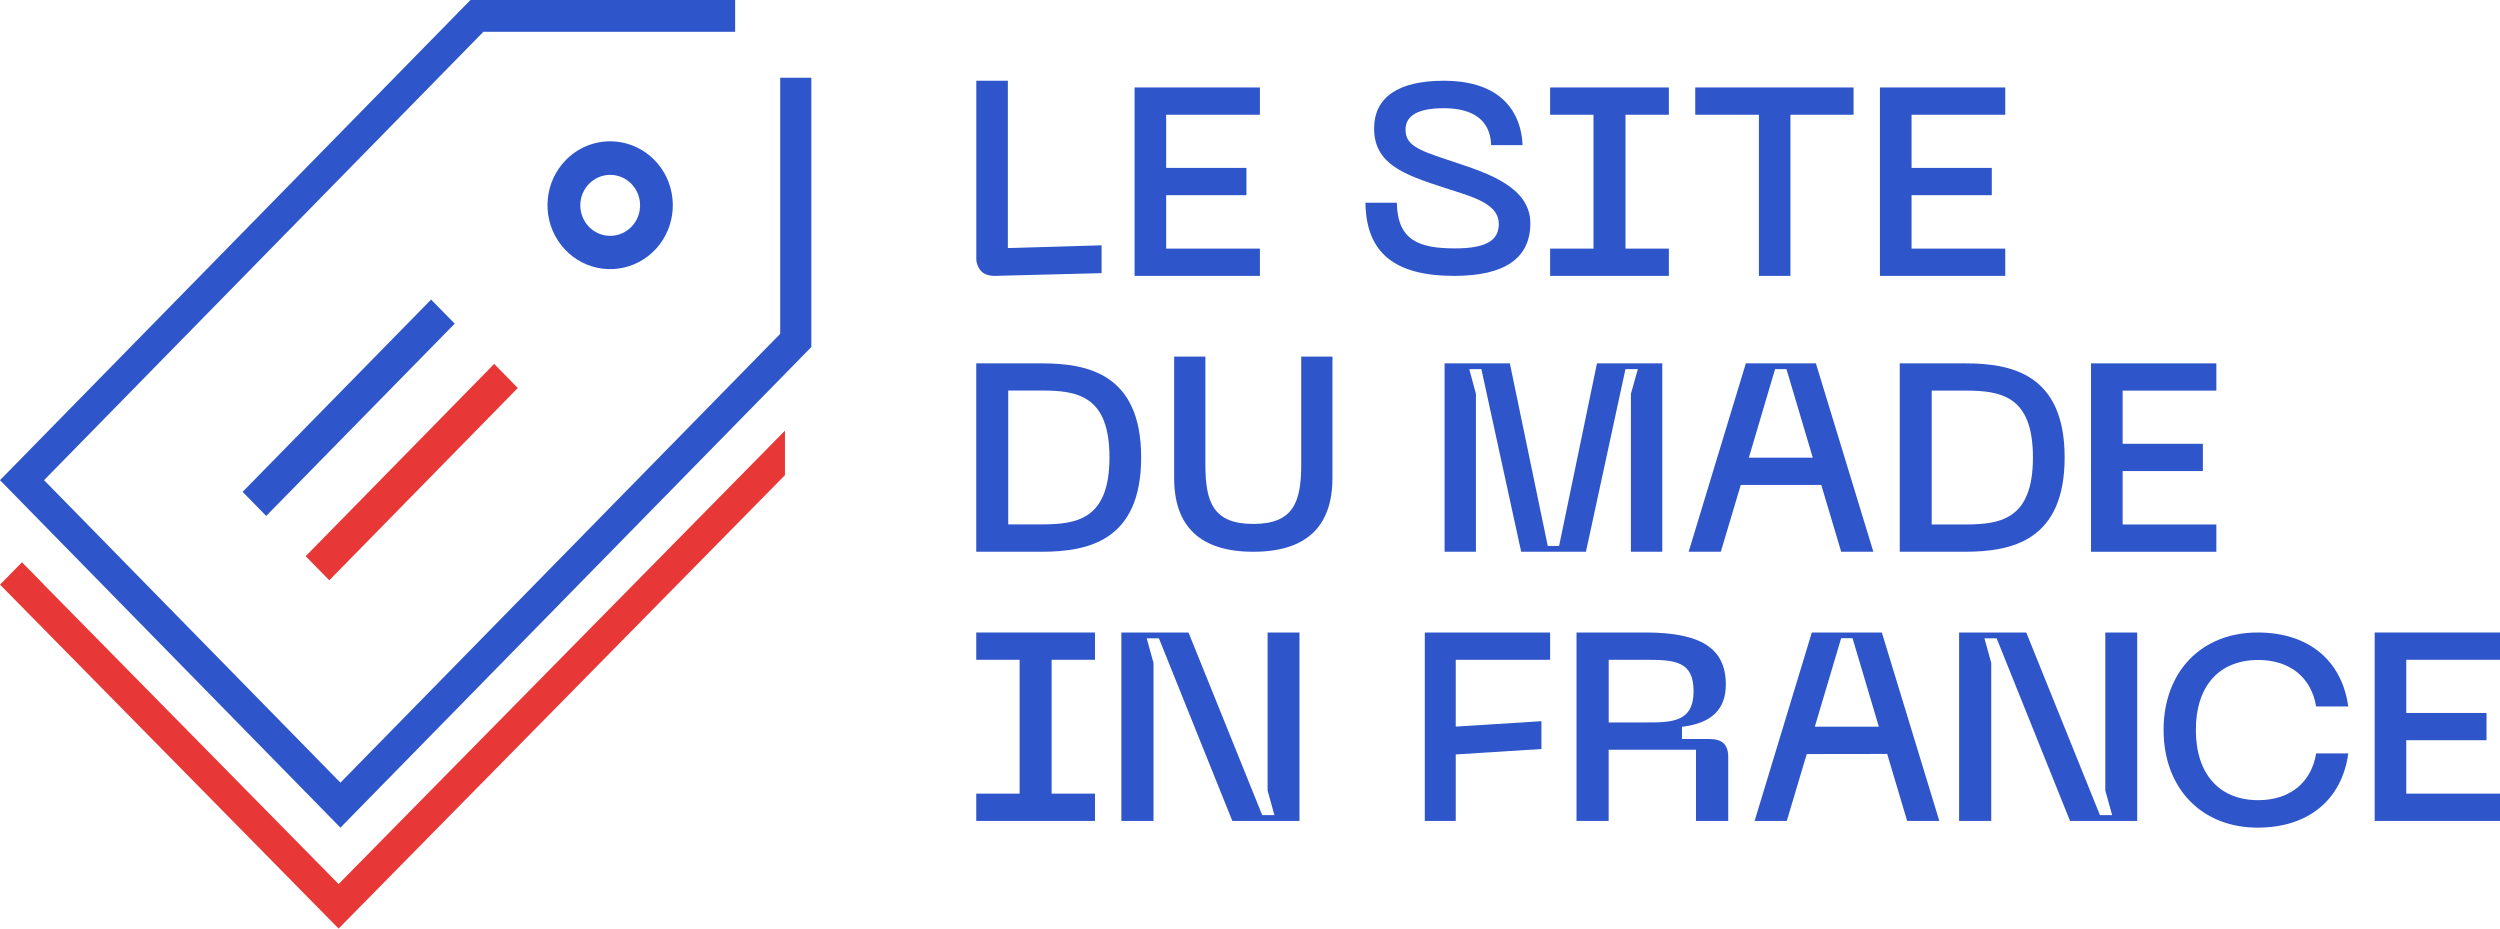 <?xml version="1.0" encoding="UTF-8"?>
<svg width="175px" height="65px" viewBox="0 0 175 65" version="1.1" xmlns="http://www.w3.org/2000/svg" xmlns:xlink="http://www.w3.org/1999/xlink">
    <title>7A838BDF-CDB6-4634-BF37-E8BB204B1470</title>
    <g id="UI" stroke="none" stroke-width="1" fill="none" fill-rule="evenodd">
        <g id="UI_SiteduMadeinFrance_Desktop_Homepage_1" transform="translate(-200, -90)" fill-rule="nonzero">
            <g id="Logo_Le-SiteduMadeinFrance_RVB" transform="translate(200, 90)">
                <polygon id="Rectangle" fill="#2E55CA" transform="translate(24.406, 28.543) rotate(-45) translate(-24.406, -28.543) " points="14.994 27.456 33.842 27.269 33.818 29.629 14.97 29.816"></polygon>
                <polygon id="Rectangle" fill="#E73837" transform="translate(28.821, 33.047) rotate(-45) translate(-28.821, -33.047) " points="19.409 31.961 38.257 31.774 38.234 34.134 19.385 34.321"></polygon>
                <path d="M41.234,12.866 C41.94,12.146 43.046,12.035 43.876,12.6 C44.705,13.166 45.028,14.251 44.646,15.191 C44.264,16.132 43.284,16.666 42.306,16.468 C41.327,16.269 40.622,15.393 40.622,14.375 C40.62,13.809 40.841,13.265 41.234,12.866 M39.607,11.204 C38.129,12.714 37.902,15.079 39.065,16.853 C40.228,18.627 42.457,19.316 44.39,18.499 C46.323,17.683 47.421,15.587 47.013,13.494 C46.606,11.401 44.806,9.893 42.714,9.891 C41.548,9.891 40.43,10.363 39.607,11.204 L39.607,11.204 Z" id="Shape" fill="#2E55CA"></path>
                <polygon id="Path" fill="#2E55CA" points="54.614 5.442 54.614 23.369 45.394 32.779 23.83 54.786 3.084 33.612 24.678 11.573 33.836 2.227 51.46 2.227 51.46 0 32.933 0 23.136 9.999 0 33.612 23.83 57.935 46.936 34.352 56.794 24.291 56.794 5.442"></polygon>
                <polygon id="Path" fill="#E73837" points="52.777 32.349 54.32 30.784 45.15 40.098 23.702 61.883 3.067 40.923 3.072 40.918 1.538 39.36 0 40.923 23.702 65 46.684 41.656 54.947 33.262 54.947 30.145"></polygon>
                <path d="M69.659,19.311 L77.111,19.12 L77.111,17.172 L70.55,17.363 L70.55,5.652 L68.341,5.652 L68.341,17.988 C68.317,18.353 68.441,18.712 68.682,18.981 C68.905,19.21 69.244,19.316 69.659,19.311 Z" id="Path" fill="#2E55CA"></path>
                <polygon id="Path" fill="#2E55CA" points="88.193 8.033 88.193 6.123 79.42 6.123 79.42 19.312 88.193 19.312 88.193 17.403 81.632 17.403 81.632 13.663 87.251 13.663 87.251 11.753 81.632 11.753 81.632 8.033"></polygon>
                <path d="M101.797,19.312 C105.331,19.312 107.124,18.075 107.124,15.633 C107.124,13.106 104.181,12.133 101.817,11.351 L101.256,11.164 C99.175,10.475 98.388,10.117 98.388,9.07 C98.388,8.081 99.289,7.574 101.066,7.574 C103.188,7.574 104.331,8.472 104.379,10.157 L106.576,10.157 C106.547,8.961 106.015,5.652 101.063,5.652 C97.873,5.652 96.187,6.811 96.187,9.006 C96.187,11.517 98.393,12.247 100.946,13.092 C101.148,13.158 101.349,13.222 101.548,13.284 C103.358,13.855 104.917,14.349 104.917,15.686 C104.917,16.862 103.969,17.387 101.841,17.387 C99.367,17.387 97.82,16.848 97.778,14.19 L95.58,14.19 C95.63,17.69 97.606,19.312 101.797,19.312 Z" id="Path" fill="#2E55CA"></path>
                <polygon id="Path" fill="#2E55CA" points="116.821 8.033 116.821 6.123 108.509 6.123 108.509 8.033 111.545 8.033 111.545 17.403 108.509 17.403 108.509 19.312 116.821 19.312 116.821 17.403 113.785 17.403 113.785 8.033"></polygon>
                <polygon id="Path" fill="#2E55CA" points="129.749 6.123 118.668 6.123 118.668 8.033 123.123 8.033 123.123 19.312 125.331 19.312 125.331 8.033 129.749 8.033"></polygon>
                <polygon id="Path" fill="#2E55CA" points="140.369 8.033 140.369 6.123 131.596 6.123 131.596 19.312 140.369 19.312 140.369 17.403 133.809 17.403 133.809 13.663 139.425 13.663 139.425 11.753 133.809 11.753 133.809 8.033"></polygon>
                <path d="M79.881,32.019 C79.881,26.182 76.156,25.435 72.918,25.435 L68.338,25.435 L68.338,38.623 L72.918,38.623 C76.159,38.617 79.881,37.867 79.881,32.019 Z M70.576,27.337 L72.918,27.337 C75.419,27.337 77.663,27.696 77.663,32.013 C77.663,36.331 75.419,36.707 72.918,36.707 L70.576,36.707 L70.576,27.337 Z" id="Shape" fill="#2E55CA"></path>
                <path d="M87.731,38.623 C91.411,38.623 93.272,36.884 93.272,33.454 L93.272,24.964 L91.085,24.964 L91.085,32.521 C91.085,35.151 90.536,36.675 87.731,36.675 C84.925,36.675 84.377,35.157 84.377,32.521 L84.377,24.964 L82.19,24.964 L82.19,33.454 C82.186,36.884 84.051,38.623 87.731,38.623 Z" id="Path" fill="#2E55CA"></path>
                <polygon id="Path" fill="#2E55CA" points="114.649 25.841 114.164 27.565 114.164 38.623 116.359 38.623 116.359 25.435 111.788 25.435 109.137 38.216 108.342 38.216 108.325 38.128 105.689 25.435 101.121 25.435 101.121 38.623 103.315 38.623 103.315 27.565 102.85 25.841 103.697 25.841 103.715 25.927 106.482 38.623 111.016 38.623 113.782 25.841"></polygon>
                <path d="M127.488,33.944 L127.511,34.023 L128.883,38.623 L131.135,38.623 L127.112,25.435 L122.209,25.435 L118.206,38.623 L120.457,38.623 L121.854,33.944 L127.488,33.944 Z M122.462,31.893 L124.254,25.841 L125.053,25.841 L125.076,25.919 L126.895,32.036 L122.414,32.036 L122.462,31.893 Z" id="Shape" fill="#2E55CA"></path>
                <path d="M144.525,32.019 C144.525,26.182 140.8,25.435 137.562,25.435 L132.982,25.435 L132.982,38.623 L137.562,38.623 C140.804,38.617 144.525,37.867 144.525,32.019 Z M135.22,27.343 L137.562,27.343 C140.062,27.343 142.306,27.701 142.306,32.019 C142.306,36.337 140.062,36.713 137.562,36.713 L135.22,36.713 L135.22,27.343 Z" id="Shape" fill="#2E55CA"></path>
                <polygon id="Path" fill="#2E55CA" points="155.145 27.343 155.145 25.435 146.372 25.435 146.372 38.623 155.145 38.623 155.145 36.713 148.584 36.713 148.584 32.974 154.201 32.974 154.201 31.065 148.584 31.065 148.584 27.343"></polygon>
                <polygon id="Path" fill="#2E55CA" points="76.649 46.185 76.649 44.275 68.338 44.275 68.338 46.185 71.373 46.185 71.373 55.554 68.338 55.554 68.338 57.464 76.649 57.464 76.649 55.554 73.614 55.554 73.614 46.185"></polygon>
                <polygon id="Path" fill="#2E55CA" points="81.123 44.683 81.152 44.752 86.263 57.464 90.963 57.464 90.963 44.275 88.731 44.275 88.731 55.334 89.208 57.057 88.354 57.057 83.196 44.275 78.496 44.275 78.496 57.464 80.746 57.464 80.746 46.405 80.27 44.683"></polygon>
                <polygon id="Path" fill="#2E55CA" points="107.901 50.483 101.902 50.862 101.902 46.185 108.509 46.185 108.509 44.275 99.736 44.275 99.736 57.464 101.902 57.464 101.902 52.811 102.002 52.805 107.901 52.43"></polygon>
                <path d="M120.976,57.464 L120.976,52.99 C120.976,52.133 120.565,51.732 119.687,51.732 L117.737,51.732 L117.737,50.877 L117.835,50.865 C119.835,50.599 120.808,49.633 120.808,47.912 C120.808,45.397 119.079,44.275 115.2,44.275 L110.356,44.275 L110.356,57.464 L112.606,57.464 L112.606,52.481 L118.719,52.481 L118.719,57.464 L120.976,57.464 Z M112.609,50.571 L112.609,46.185 L115.195,46.185 C117.275,46.185 118.55,46.292 118.55,48.388 C118.55,50.571 116.995,50.571 115.195,50.571 L112.609,50.571 Z" id="Shape" fill="#2E55CA"></path>
                <path d="M132.105,52.776 L132.128,52.857 L133.5,57.464 L135.752,57.464 L131.728,44.275 L126.828,44.275 L122.823,57.464 L125.076,57.464 L126.471,52.784 L132.105,52.776 Z M127.079,50.727 L128.88,44.675 L129.677,44.675 L129.701,44.754 L131.519,50.868 L127.038,50.868 L127.079,50.727 Z" id="Shape" fill="#2E55CA"></path>
                <polygon id="Path" fill="#2E55CA" points="139.765 44.683 139.793 44.752 144.902 57.464 149.604 57.464 149.604 44.275 147.372 44.275 147.372 55.334 147.849 57.057 146.995 57.057 141.838 44.275 137.137 44.275 137.137 57.464 139.387 57.464 139.387 46.405 138.911 44.683"></polygon>
                <path d="M162.129,49.452 L164.378,49.452 C163.929,46.208 161.573,44.275 158.039,44.275 C154.098,44.275 151.451,47.016 151.451,51.095 C151.451,55.173 154.098,57.935 158.039,57.935 C161.574,57.935 163.935,55.99 164.38,52.739 L162.13,52.739 C161.791,54.791 160.284,56.012 158.081,56.012 C155.344,56.012 153.71,54.174 153.71,51.095 C153.71,48.016 155.344,46.198 158.081,46.198 C160.284,46.198 161.791,47.413 162.129,49.452 Z" id="Path" fill="#2E55CA"></path>
                <polygon id="Path" fill="#2E55CA" points="175 46.185 175 44.275 166.227 44.275 166.227 57.464 175 57.464 175 55.554 168.439 55.554 168.439 51.815 174.057 51.815 174.057 49.907 168.439 49.907 168.439 46.185"></polygon>
            </g>
        </g>
    </g>
</svg>